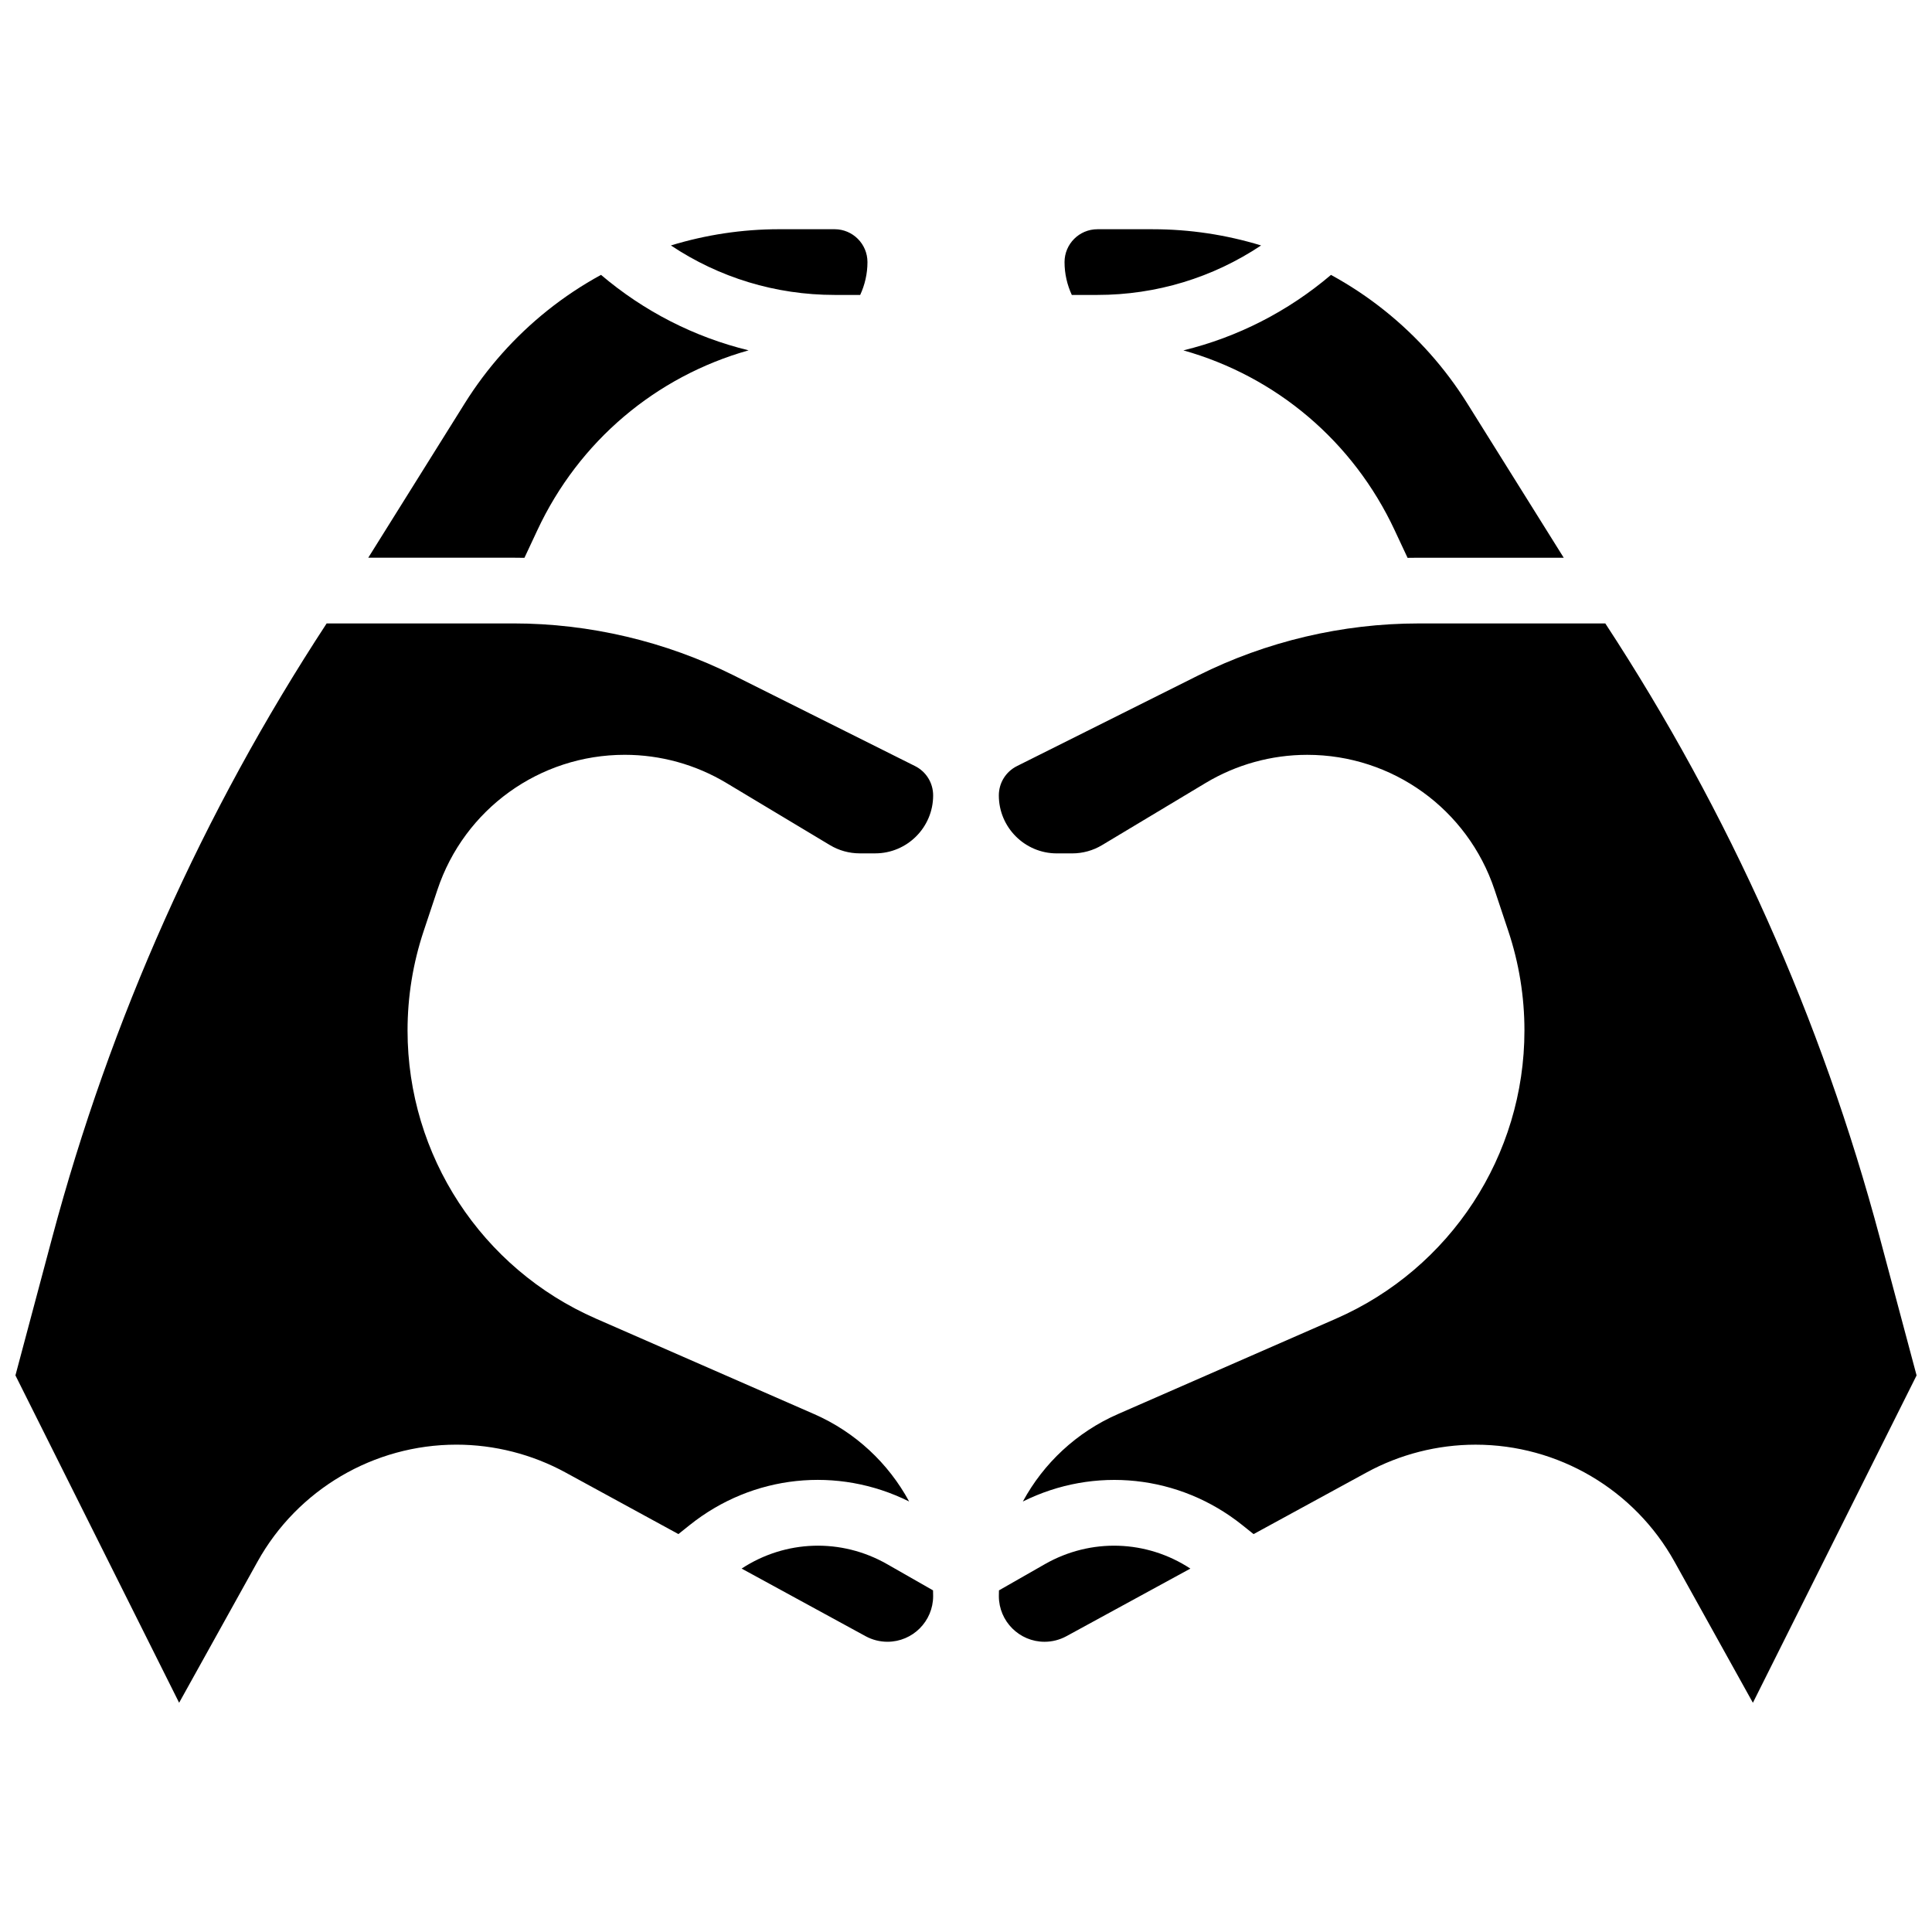 <?xml version="1.0" encoding="UTF-8"?>
<!-- Uploaded to: SVG Repo, www.svgrepo.com, Generator: SVG Repo Mixer Tools -->
<svg width="800px" height="800px" version="1.1" viewBox="144 144 512 512" xmlns="http://www.w3.org/2000/svg">
 <defs>
  <clipPath id="b">
   <path d="m408 309h243.9v287h-243.9z"/>
  </clipPath>
  <clipPath id="a">
   <path d="m148.09 309h243.91v287h-243.91z"/>
  </clipPath>
 </defs>
 <path d="m371.96 222.16c1.23-2.664 1.926-5.609 1.926-8.707 0-4.801-3.906-8.707-8.707-8.707h-14.711c-9.754 0-19.422 1.473-28.672 4.301 12.762 8.516 27.754 13.113 43.383 13.113z"/>
 <path d="m513.6 284.52 3.422 7.316c0.973-0.02 1.945-0.031 2.918-0.031h38.465l-25.547-40.871c-5.887-9.418-13.266-17.711-21.941-24.648-4.457-3.566-9.215-6.715-14.191-9.434-11.414 9.695-24.77 16.504-39.113 20 24.562 6.914 44.957 24.059 55.988 47.668z"/>
 <path d="m282.98 291.83 3.422-7.316c11.031-23.609 31.426-40.75 55.984-47.672-14.344-3.496-27.699-10.305-39.113-20-4.977 2.719-9.73 5.867-14.191 9.434-8.676 6.938-16.055 15.234-21.941 24.648l-25.547 40.875h38.465c0.977 0 1.949 0.012 2.922 0.031z"/>
 <path d="m434.82 222.16c15.629 0 30.621-4.598 43.383-13.113-9.246-2.824-18.918-4.297-28.672-4.297h-14.711c-4.801 0-8.707 3.906-8.707 8.707 0 3.094 0.699 6.043 1.926 8.707z"/>
 <path d="m379.12 558.53c-12.223-6.988-27-6.438-38.582 1.16l32.852 17.918c1.773 0.969 3.777 1.477 5.797 1.477 6.676 0 12.105-5.43 12.105-12.105 0-0.508-0.012-1.012-0.027-1.516z"/>
 <path d="m420.88 558.53-12.145 6.938c-0.016 0.504-0.027 1.008-0.027 1.516 0 6.676 5.43 12.105 12.105 12.105 2.019 0 4.023-0.512 5.797-1.477l32.852-17.918c-11.582-7.602-26.359-8.148-38.582-1.164z"/>
 <g clip-path="url(#b)">
  <path d="m642.19 472.09c-15.453-57.953-39.926-112.73-72.766-162.87h-49.492c-20.168 0-40.359 4.766-58.398 13.785l-48.02 24.012c-2.969 1.484-4.812 4.469-4.812 7.785 0 8.469 6.891 15.355 15.355 15.355h4.098c2.785 0 5.516-0.758 7.898-2.188l27.453-16.473c8.133-4.879 17.441-7.457 26.926-7.457 22.559 0 42.512 14.379 49.648 35.781l3.637 10.91c2.84 8.516 4.277 17.387 4.277 26.363 0 33.117-19.605 63.094-49.945 76.371l-57.793 25.285c-10.973 4.801-19.715 13.062-25.188 23.168 18.953-9.434 41.453-7.109 58.16 6.25l2.984 2.387 29.949-16.336c8.832-4.82 18.82-7.363 28.883-7.363 21.891 0 42.094 11.887 52.727 31.023l20.766 37.375 43.379-86.754z"/>
 </g>
 <g clip-path="url(#a)">
  <path d="m384.93 541.91c-5.477-10.109-14.219-18.371-25.188-23.168l-57.793-25.285c-30.34-13.273-49.945-43.25-49.945-76.371 0-8.977 1.441-17.844 4.277-26.359l3.637-10.91c7.129-21.406 27.082-35.785 49.645-35.785 9.484 0 18.793 2.578 26.926 7.457l27.449 16.473c2.387 1.434 5.117 2.188 7.902 2.188h4.098c8.469 0 15.355-6.887 15.355-15.355 0-3.32-1.844-6.301-4.812-7.785l-48.02-24.012c-18.043-9.02-38.238-13.785-58.402-13.785h-49.492c-32.84 50.145-57.312 104.92-72.766 162.87l-9.711 36.41 43.379 86.754 20.766-37.375c10.629-19.137 30.832-31.023 52.723-31.023 10.062 0 20.051 2.547 28.883 7.363l29.949 16.336 2.984-2.387c16.703-13.363 39.203-15.684 58.156-6.25z"/>
 </g>
</svg>